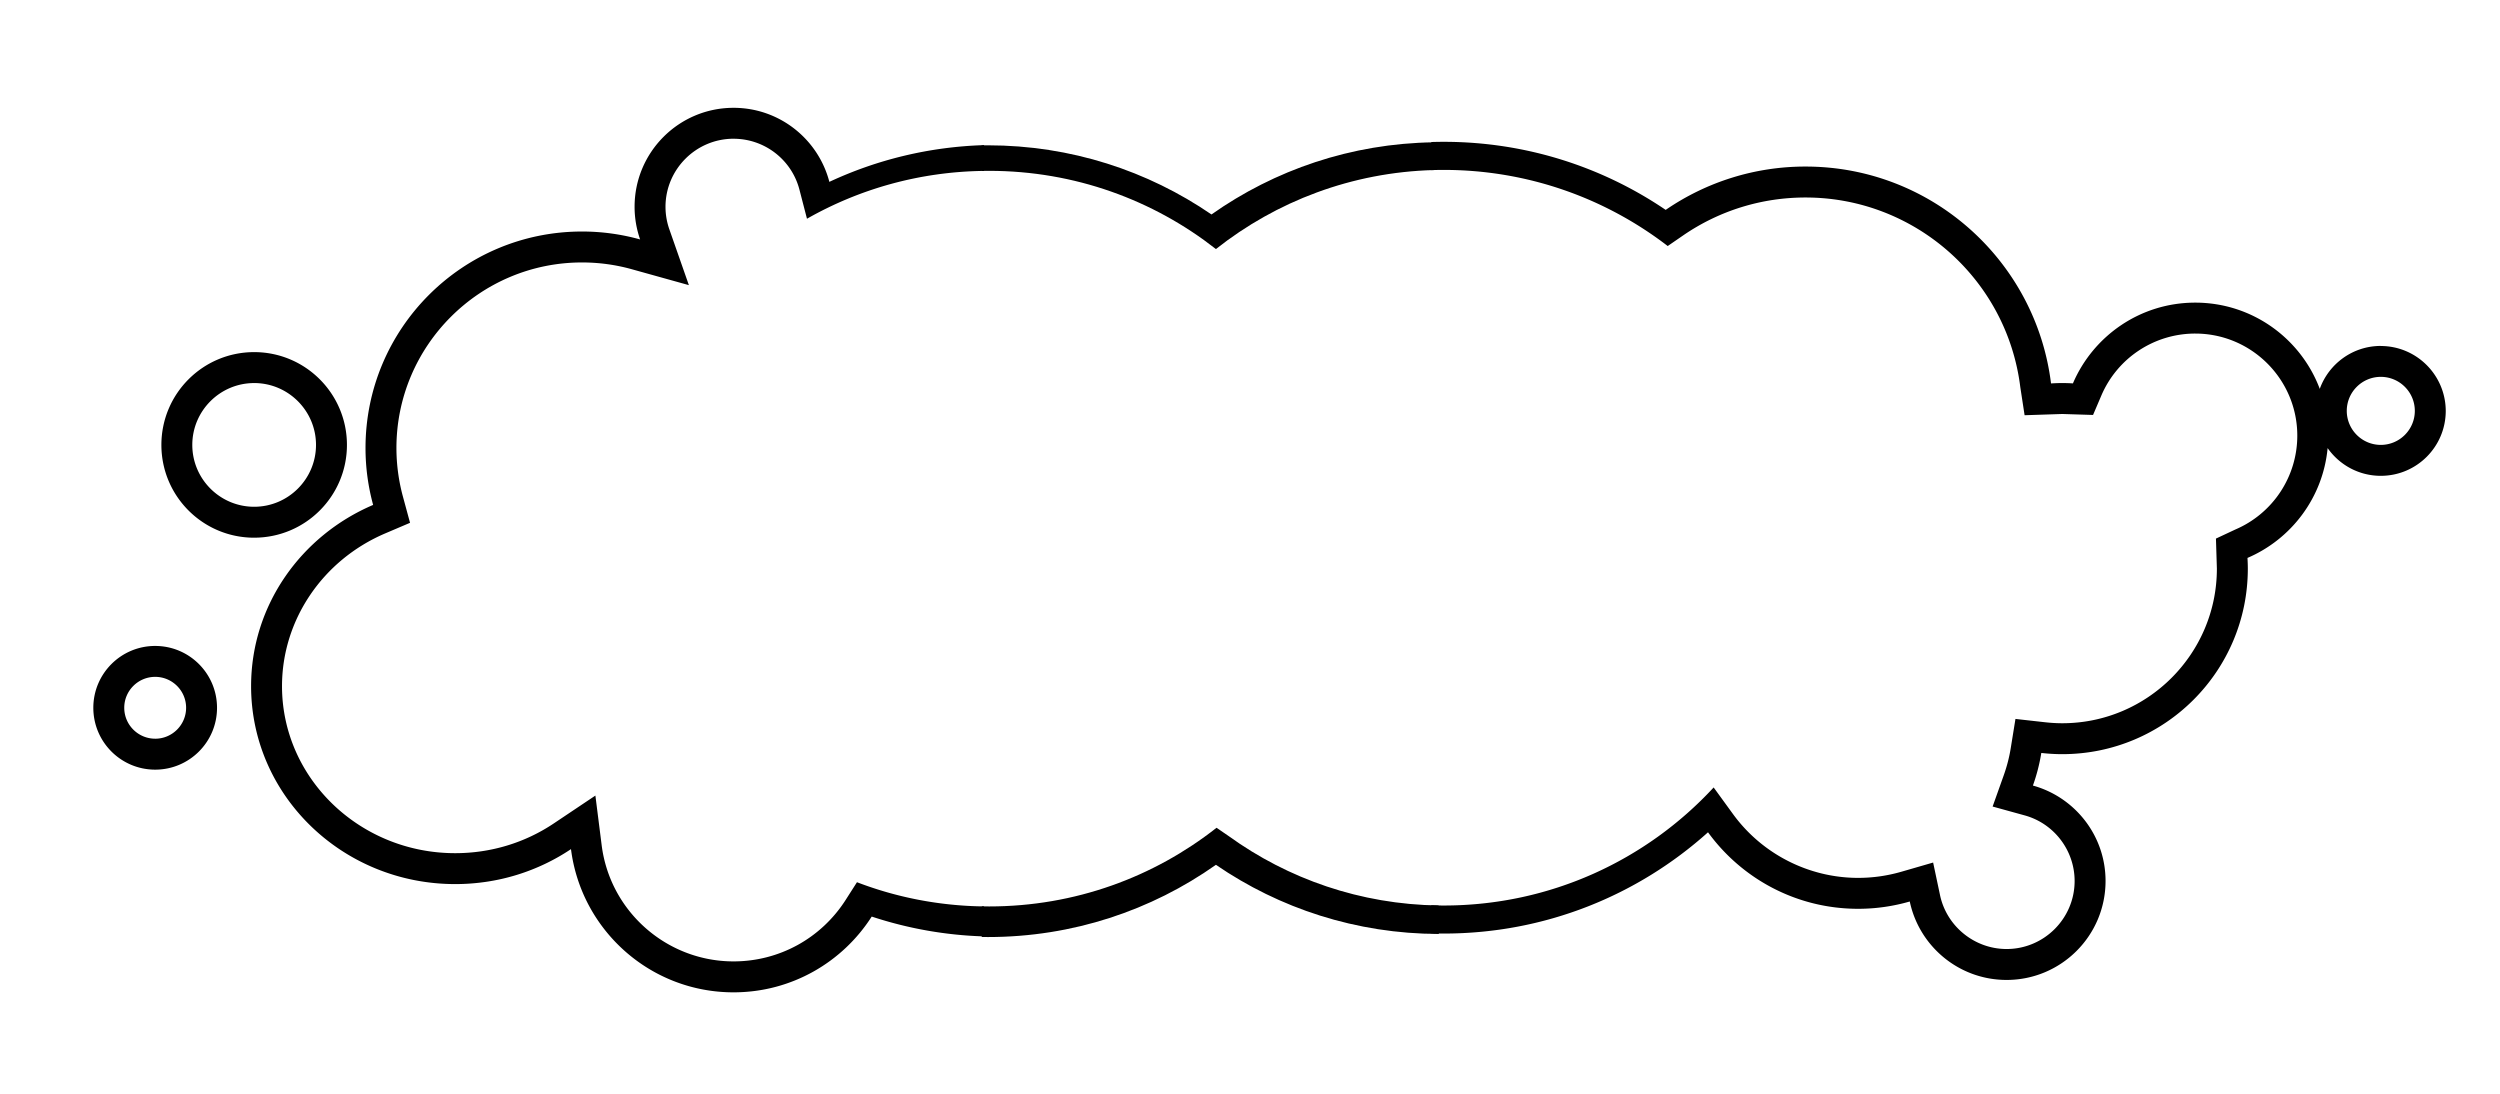 <svg xmlns="http://www.w3.org/2000/svg" viewBox="0 0 605.932 265.254"><path d="M577.04 83.845c-6.816 0-12.609 4.346-14.791 10.41-4.588-12.211-16.371-20.906-30.186-20.906-13.303 0-24.723 8.066-29.641 19.574a43.795 43.795 0 00-2.588-.08c-.916 0-1.822.035-2.721.092-3.652-29.625-28.885-52.566-59.494-52.566a59.683 59.683 0 00-33.9 10.504c-15.344-10.412-33.863-16.5-53.809-16.5-1 0-1.998.023-2.994.047v6.816c.994-.035 1.99-.055 2.988-.055 20.438 0 39.268 6.885 54.305 18.451l3.756-2.584c8.754-6.006 19.004-9.18 29.654-9.18 26.443 0 48.82 19.766 52.049 45.98l1.039 6.793 9.127-.301 7.465.234 2.01-4.709a24.725 24.725 0 0122.754-15.018c13.641 0 24.738 11.094 24.738 24.738a24.728 24.728 0 01-15.016 22.754l-4.699 2.199.225 7.277c0 20.664-16.814 37.48-37.477 37.48-1.361 0-2.787-.084-4.242-.25l-7.1-.795-1.139 7.055a37.104 37.104 0 01-1.693 6.584l-2.703 7.594 7.773 2.146c7.125 1.963 12.102 8.498 12.102 15.893 0 9.094-7.402 16.492-16.492 16.492-7.752 0-14.531-5.492-16.131-13.062l-1.67-7.896-7.75 2.244a37.541 37.541 0 01-10.43 1.473c-11.943 0-23.277-5.777-30.324-15.461l-4.693-6.455c-16.283 17.6-39.568 28.615-65.438 28.615-.998 0-1.994-.021-2.988-.057v6.791c.996.029 1.994.062 2.994.062 24.633 0 47.078-9.293 64.066-24.547 8.176 11.236 21.422 18.547 36.383 18.547 4.34 0 8.539-.621 12.516-1.77 2.289 10.859 11.926 19.012 23.465 19.012 13.248 0 23.988-10.738 23.988-23.988 0-11.035-7.459-20.322-17.605-23.123a44.73 44.73 0 002.035-7.904c1.664.188 3.355.293 5.076.293 24.838 0 44.977-20.133 44.977-44.973 0-.867-.035-1.732-.082-2.588 10.623-4.545 18.303-14.627 19.424-26.623 2.848 4.062 7.553 6.723 12.887 6.723 8.693 0 15.742-7.047 15.742-15.742-.03-8.67-7.07-15.723-15.77-15.723zm0 23.985c-4.547 0-8.246-3.699-8.246-8.246s3.699-8.244 8.246-8.244 8.246 3.697 8.246 8.244-3.7 8.246-8.25 8.246zM61.602 130.32c12.416 0 22.486-10.066 22.486-22.486 0-12.418-10.07-22.49-22.486-22.49-12.424 0-22.486 10.072-22.486 22.49 0 12.42 10.062 22.49 22.486 22.49zm0-37.477c8.262 0 14.988 6.725 14.988 14.99 0 8.27-6.727 14.992-14.988 14.992-8.268 0-14.994-6.723-14.994-14.992 0-8.262 6.726-14.987 14.994-14.987zM37.614 156.56c-8.283 0-14.994 6.713-14.994 14.99 0 8.281 6.711 14.992 14.994 14.992s14.986-6.71 14.986-14.99c0-8.28-6.703-14.99-14.986-14.99zm0 22.48c-4.137 0-7.498-3.361-7.498-7.496 0-4.133 3.361-7.492 7.498-7.492 4.131 0 7.494 3.359 7.494 7.492 0 4.14-3.363 7.5-7.494 7.5zm140.18-145.41c7.512 0 14.08 5.07 15.967 12.33l1.828 7.057c12.689-7.219 27.318-11.406 42.92-11.592v-6.248c-13.367.41-26.051 3.559-37.496 8.902-2.68-10.32-12.062-17.947-23.219-17.947-13.248 0-23.988 10.74-23.988 23.988 0 2.771.475 5.436 1.342 7.916a52.322 52.322 0 00-14.086-1.922c-28.979 0-52.471 23.492-52.471 52.473 0 4.777.65 9.396 1.846 13.793-17.414 7.43-29.578 24.293-29.578 43.926 0 26.492 22.146 47.973 49.471 47.973 10.426 0 20.086-3.131 28.062-8.475 2.469 19.572 19.16 34.711 39.402 34.711 14.074 0 26.432-7.326 33.486-18.363a95.751 95.751 0 0027.229 4.807v-7.268c-10.844-.129-21.219-2.191-30.803-5.865l-2.74 4.289c-5.967 9.332-16.127 14.902-27.172 14.902-16.199 0-29.938-12.102-31.965-28.15l-1.523-12.041-10.086 6.754c-7.043 4.715-15.305 7.207-23.891 7.207-23.145 0-41.977-18.16-41.977-40.48 0-16.012 9.824-30.545 25.025-37.031l6.006-2.561-1.711-6.303a45.123 45.123 0 01-1.588-11.824c0-24.797 20.18-44.977 44.977-44.977 4.096 0 8.162.551 12.072 1.645l13.832 3.855-4.74-13.547a16.515 16.515 0 01-.926-5.443c.01-9.1 7.41-16.497 16.51-16.497z"/><path d="M294.71 60.361c14.605-11.539 32.895-18.621 52.828-19.145l-.041-6.727c-20.041.285-38.596 6.715-53.869 17.49-15.412-10.57-34.078-16.76-54.184-16.76-.5 0-.996.008-1.496.02v6.188c.598-.008 1.199-.02 1.805-.02 20.72.001 39.8 7.081 54.95 18.954zm53.98 159.1c-18.982-.262-36.525-6.453-50.871-16.803l-2.961-2.029c-15.166 11.943-34.305 19.068-55.105 19.068-.605 0-1.207-.012-1.805-.023v7.42c.5.004.996.02 1.496.02 20.574 0 39.639-6.48 55.26-17.506 15.381 10.541 33.982 16.723 54.029 16.756l-.06-6.91z"/></svg>